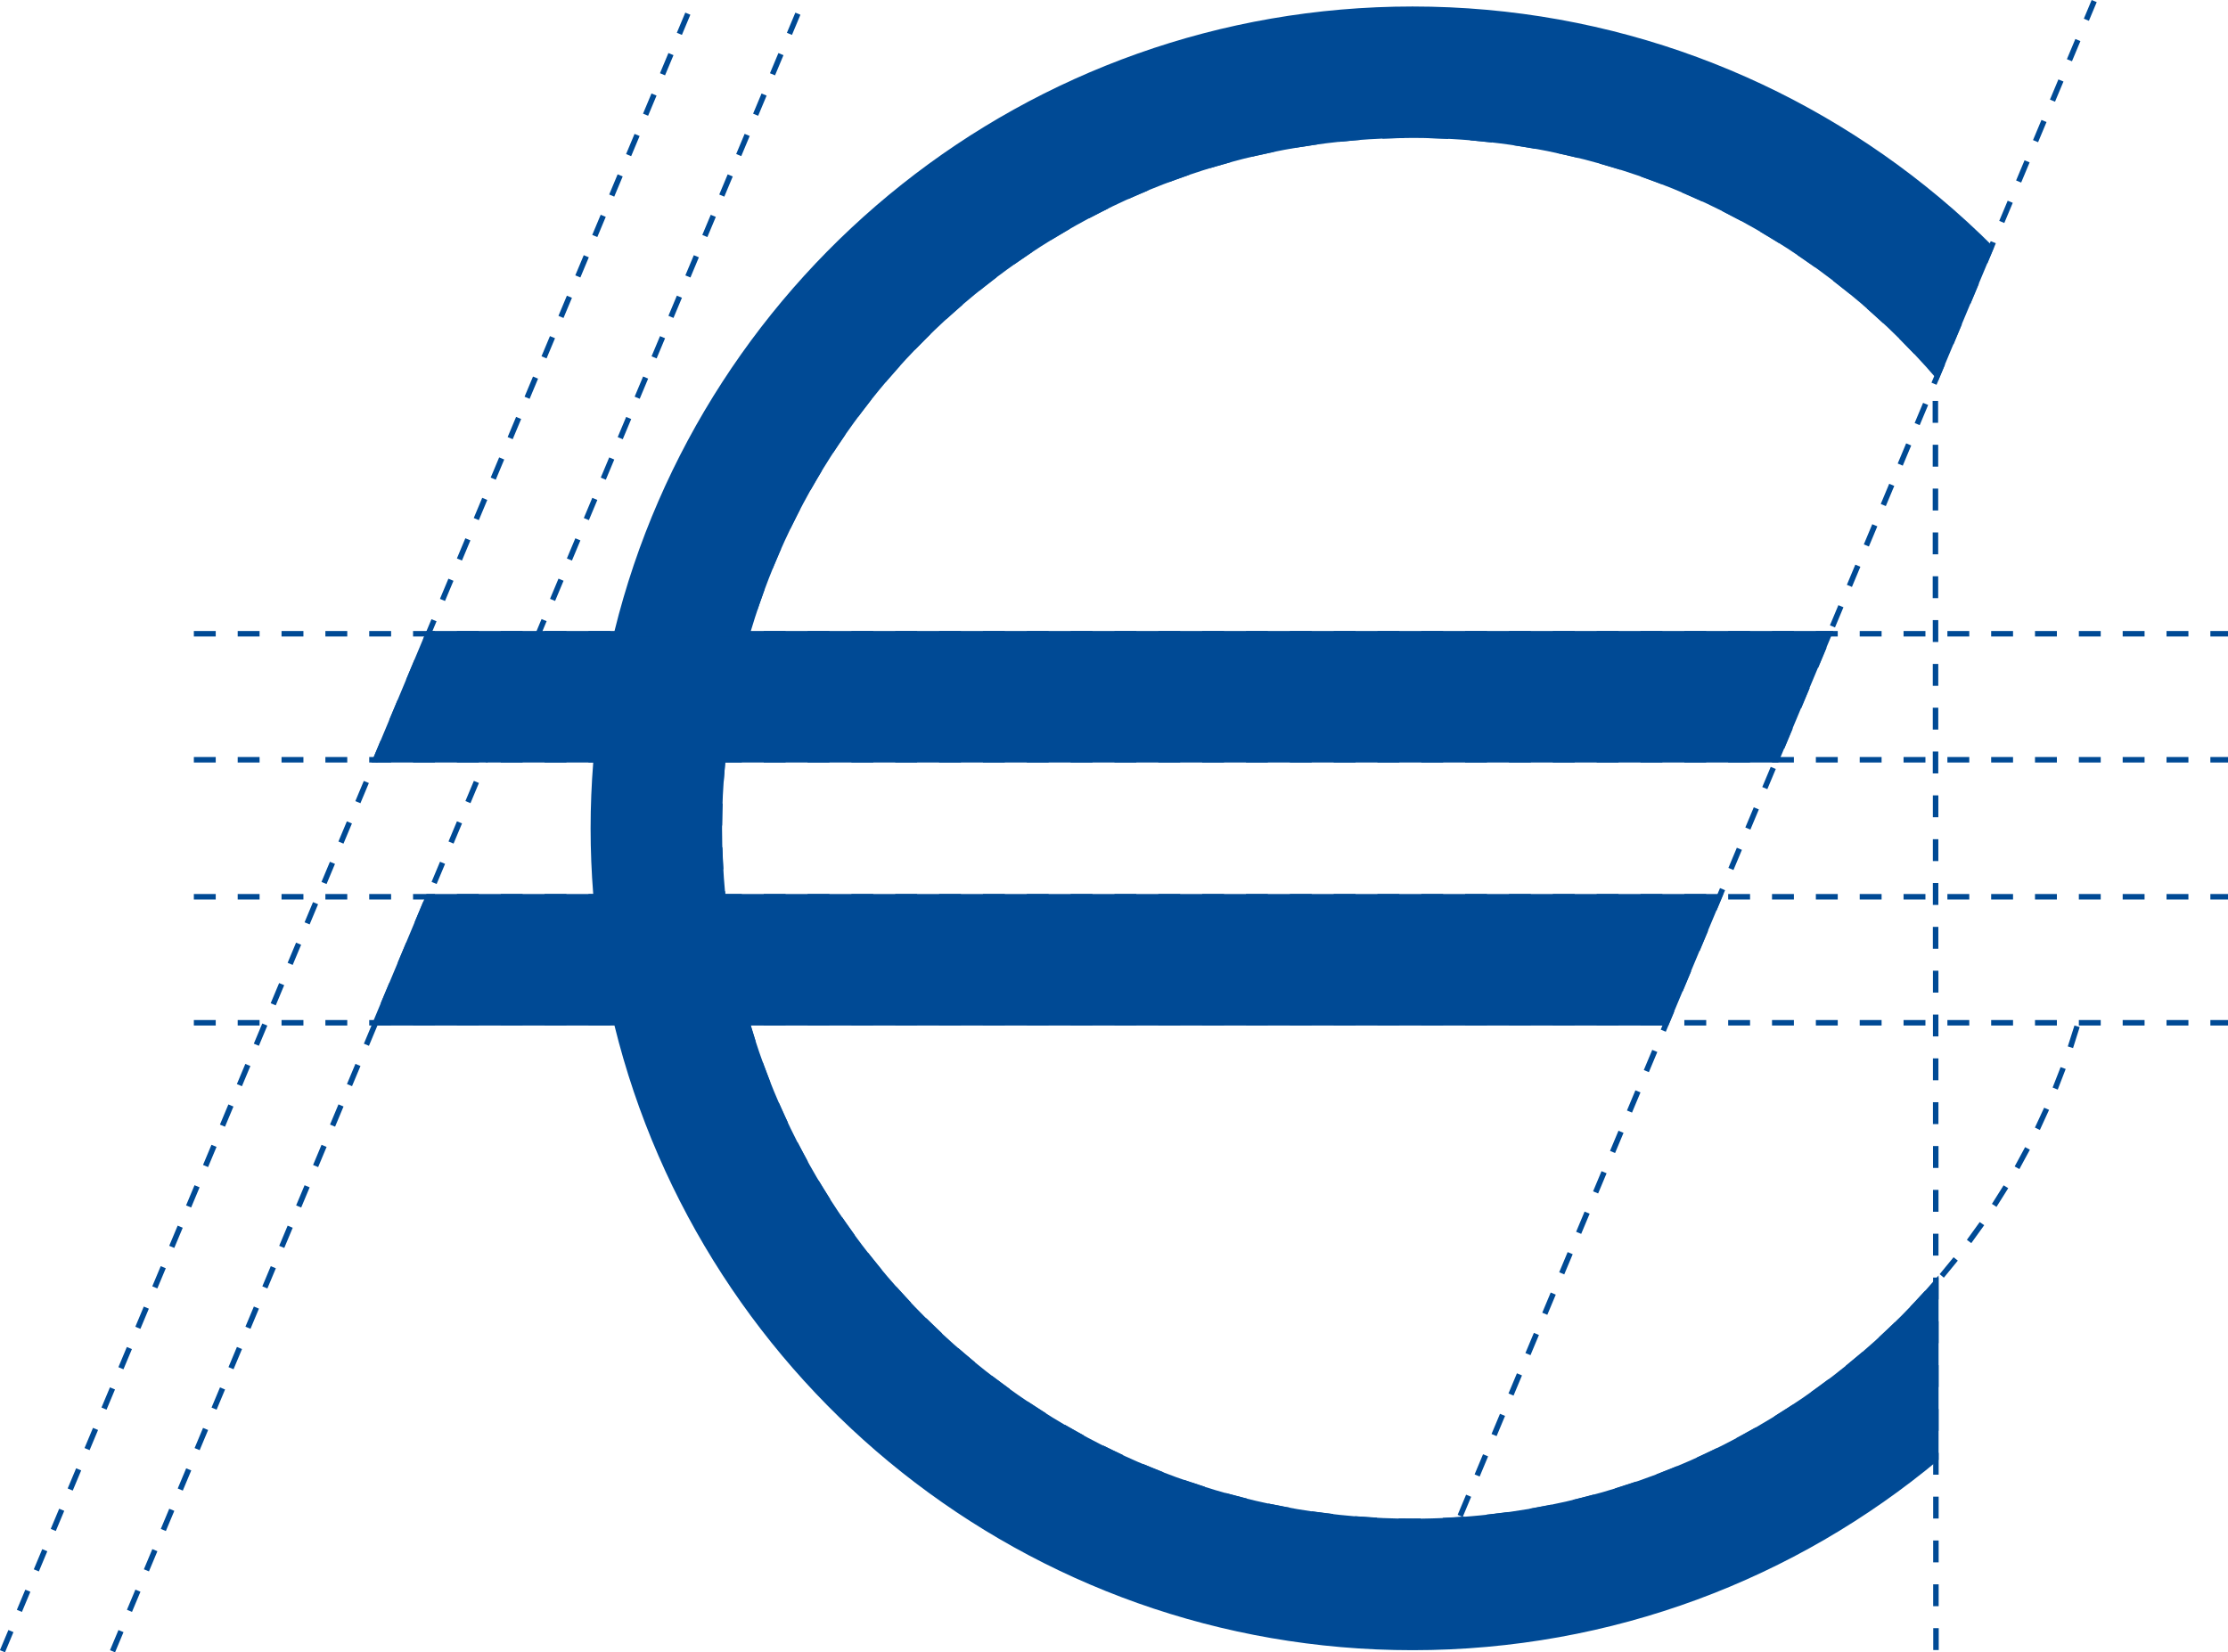 <?xml version="1.0" encoding="UTF-8"?>
<svg id="Laag_1" data-name="Laag 1" xmlns="http://www.w3.org/2000/svg" viewBox="0 0 288.14 213.71">
  <defs>
    <style>
      .cls-1 {
        fill: #004a95;
        stroke-width: 0px;
      }

      .cls-2 {
        fill: none;
        stroke: #004a95;
        stroke-dasharray: 0 2.83;
        stroke-miterlimit: 10;
        stroke-width: .71px;
      }
    </style>
  </defs>
  <path class="cls-1" d="M97.1,81.62c10.98-36.88,45.14-63.78,85.59-63.78,27.22,0,51.59,12.18,67.97,31.39l.06-.15,7.15-17.08c-2.28-2.28-4.66-4.47-7.15-6.54C232.28,10.09,208.56.84,182.68.84c-49.91,0-91.78,34.4-103.21,80.79-1.36,5.51-2.29,11.19-2.75,17.01-.22,2.81-.34,5.64-.34,8.51s.12,5.7.34,8.5c.46,5.81,1.39,11.49,2.75,17.01,11.43,46.39,53.3,80.79,103.21,80.79,25.88,0,49.6-9.25,68.03-24.62v-23.85c-16.38,19.25-40.78,31.46-68.03,31.46-40.45,0-74.61-26.9-85.59-63.78-1.63-5.47-2.75-11.16-3.3-17.01-.26-2.8-.41-5.63-.41-8.5s.14-5.71.41-8.51c.55-5.85,1.67-11.54,3.3-17.01Z"/>
  <g>
    <rect class="cls-1" x="187.96" y="194.4" width="2.83" height=".71" transform="translate(-63.38 294.28) rotate(-67.29)"/>
    <rect class="cls-1" x="190.15" y="189.17" width="2.83" height=".71" transform="translate(-57.21 293.09) rotate(-67.29)"/>
    <rect class="cls-1" x="192.34" y="183.94" width="2.83" height=".71" transform="translate(-51.04 291.9) rotate(-67.29)"/>
    <rect class="cls-1" x="194.53" y="178.71" width="2.83" height=".71" transform="translate(-44.87 290.7) rotate(-67.29)"/>
    <rect class="cls-1" x="196.72" y="173.48" width="2.83" height=".71" transform="translate(-38.7 289.51) rotate(-67.29)"/>
    <rect class="cls-1" x="198.9" y="168.25" width="2.83" height=".71" transform="translate(-32.54 288.32) rotate(-67.29)"/>
    <rect class="cls-1" x="201.09" y="163.02" width="2.83" height=".71" transform="translate(-26.37 287.13) rotate(-67.29)"/>
    <rect class="cls-1" x="203.28" y="157.79" width="2.83" height=".71" transform="translate(-20.2 285.93) rotate(-67.29)"/>
    <rect class="cls-1" x="205.47" y="152.56" width="2.83" height=".71" transform="translate(-14.03 284.74) rotate(-67.29)"/>
    <rect class="cls-1" x="207.66" y="147.33" width="2.83" height=".71" transform="translate(-7.86 283.55) rotate(-67.29)"/>
    <rect class="cls-1" x="209.85" y="142.1" width="2.83" height=".71" transform="translate(-1.69 282.36) rotate(-67.29)"/>
    <rect class="cls-1" x="212.03" y="136.87" width="2.83" height=".71" transform="translate(4.47 281.16) rotate(-67.29)"/>
    <rect class="cls-1" x="214.22" y="131.64" width="2.83" height=".71" transform="translate(10.64 279.97) rotate(-67.29)"/>
    <rect class="cls-1" x="216.41" y="126.41" width="2.83" height=".71" transform="translate(16.81 278.78) rotate(-67.29)"/>
    <rect class="cls-1" x="218.6" y="121.18" width="2.83" height=".71" transform="translate(22.98 277.59) rotate(-67.29)"/>
    <rect class="cls-1" x="220.79" y="115.95" width="2.83" height=".71" transform="translate(29.15 276.39) rotate(-67.29)"/>
    <rect class="cls-1" x="222.97" y="110.72" width="2.83" height=".71" transform="translate(35.31 275.2) rotate(-67.29)"/>
    <rect class="cls-1" x="225.16" y="105.49" width="2.83" height=".71" transform="translate(41.48 274.01) rotate(-67.29)"/>
    <rect class="cls-1" x="227.35" y="100.26" width="2.83" height=".71" transform="translate(47.65 272.82) rotate(-67.29)"/>
    <rect class="cls-1" x="229.54" y="95.03" width="2.83" height=".71" transform="translate(53.82 271.62) rotate(-67.29)"/>
    <rect class="cls-1" x="231.73" y="89.8" width="2.83" height=".71" transform="translate(59.99 270.43) rotate(-67.29)"/>
    <rect class="cls-1" x="233.92" y="84.57" width="2.83" height=".71" transform="translate(66.16 269.24) rotate(-67.29)"/>
    <rect class="cls-1" x="236.1" y="79.34" width="2.83" height=".71" transform="translate(72.32 268.05) rotate(-67.29)"/>
    <rect class="cls-1" x="238.29" y="74.11" width="2.83" height=".71" transform="translate(78.49 266.85) rotate(-67.29)"/>
    <rect class="cls-1" x="240.48" y="68.88" width="2.83" height=".71" transform="translate(84.66 265.66) rotate(-67.29)"/>
    <rect class="cls-1" x="242.67" y="63.65" width="2.83" height=".71" transform="translate(90.83 264.47) rotate(-67.29)"/>
    <rect class="cls-1" x="244.86" y="58.42" width="2.83" height=".71" transform="translate(97 263.28) rotate(-67.29)"/>
    <rect class="cls-1" x="247.05" y="53.19" width="2.83" height=".71" transform="translate(103.17 262.08) rotate(-67.29)"/>
    <rect class="cls-1" x="249.23" y="47.96" width="2.83" height=".71" transform="translate(109.33 260.89) rotate(-67.29)"/>
    <rect class="cls-1" x="251.42" y="42.73" width="2.83" height=".71" transform="translate(115.5 259.7) rotate(-67.29)"/>
    <rect class="cls-1" x="253.61" y="37.5" width="2.83" height=".71" transform="translate(121.67 258.51) rotate(-67.29)"/>
    <rect class="cls-1" x="255.8" y="32.27" width="2.83" height=".71" transform="translate(127.84 257.31) rotate(-67.29)"/>
    <rect class="cls-1" x="257.99" y="27.04" width="2.83" height=".71" transform="translate(134.01 256.12) rotate(-67.29)"/>
    <rect class="cls-1" x="260.18" y="21.81" width="2.83" height=".71" transform="translate(140.17 254.93) rotate(-67.29)"/>
    <rect class="cls-1" x="262.36" y="16.58" width="2.83" height=".71" transform="translate(146.34 253.74) rotate(-67.29)"/>
    <rect class="cls-1" x="264.55" y="11.35" width="2.83" height=".71" transform="translate(152.51 252.54) rotate(-67.29)"/>
    <rect class="cls-1" x="266.74" y="6.12" width="2.83" height=".71" transform="translate(158.68 251.35) rotate(-67.29)"/>
    <rect class="cls-1" x="269" y=".99" width="2.62" height=".71" transform="translate(164.73 250.18) rotate(-67.29)"/>
  </g>
  <g>
    <rect class="cls-1" x="13.69" y="211.91" width="2.83" height=".71" transform="translate(-186.54 144.27) rotate(-67.29)"/>
    <rect class="cls-1" x="15.88" y="206.68" width="2.83" height=".71" transform="translate(-180.37 143.08) rotate(-67.29)"/>
    <rect class="cls-1" x="18.07" y="201.45" width="2.83" height=".71" transform="translate(-174.2 141.88) rotate(-67.29)"/>
    <rect class="cls-1" x="20.25" y="196.22" width="2.83" height=".71" transform="translate(-168.03 140.69) rotate(-67.29)"/>
    <rect class="cls-1" x="22.44" y="190.99" width="2.83" height=".71" transform="translate(-161.86 139.5) rotate(-67.29)"/>
    <rect class="cls-1" x="24.63" y="185.76" width="2.83" height=".71" transform="translate(-155.7 138.31) rotate(-67.29)"/>
    <rect class="cls-1" x="26.82" y="180.53" width="2.83" height=".71" transform="translate(-149.53 137.11) rotate(-67.29)"/>
    <rect class="cls-1" x="29.01" y="175.3" width="2.83" height=".71" transform="translate(-143.36 135.92) rotate(-67.29)"/>
    <rect class="cls-1" x="31.2" y="170.07" width="2.83" height=".71" transform="translate(-137.19 134.73) rotate(-67.29)"/>
    <rect class="cls-1" x="33.38" y="164.84" width="2.83" height=".71" transform="translate(-131.02 133.54) rotate(-67.29)"/>
    <rect class="cls-1" x="35.57" y="159.61" width="2.83" height=".71" transform="translate(-124.86 132.34) rotate(-67.29)"/>
    <rect class="cls-1" x="37.76" y="154.38" width="2.83" height=".71" transform="translate(-118.69 131.15) rotate(-67.29)"/>
    <rect class="cls-1" x="39.95" y="149.15" width="2.83" height=".71" transform="translate(-112.52 129.96) rotate(-67.29)"/>
    <rect class="cls-1" x="42.14" y="143.92" width="2.83" height=".71" transform="translate(-106.35 128.77) rotate(-67.29)"/>
    <rect class="cls-1" x="44.33" y="138.69" width="2.83" height=".71" transform="translate(-100.18 127.57) rotate(-67.29)"/>
    <rect class="cls-1" x="46.51" y="133.46" width="2.83" height=".71" transform="translate(-94.01 126.38) rotate(-67.29)"/>
    <rect class="cls-1" x="48.7" y="128.23" width="2.83" height=".71" transform="translate(-87.85 125.19) rotate(-67.29)"/>
    <rect class="cls-1" x="50.89" y="123" width="2.83" height=".71" transform="translate(-81.68 124) rotate(-67.29)"/>
    <rect class="cls-1" x="53.08" y="117.77" width="2.83" height=".71" transform="translate(-75.51 122.8) rotate(-67.29)"/>
    <rect class="cls-1" x="55.27" y="112.54" width="2.83" height=".71" transform="translate(-69.34 121.61) rotate(-67.29)"/>
    <rect class="cls-1" x="57.46" y="107.31" width="2.83" height=".71" transform="translate(-63.17 120.42) rotate(-67.29)"/>
    <rect class="cls-1" x="59.64" y="102.08" width="2.83" height=".71" transform="translate(-57 119.22) rotate(-67.29)"/>
    <rect class="cls-1" x="61.83" y="96.85" width="2.83" height=".71" transform="translate(-50.84 118.03) rotate(-67.29)"/>
    <rect class="cls-1" x="64.02" y="91.62" width="2.83" height=".71" transform="translate(-44.67 116.84) rotate(-67.29)"/>
    <rect class="cls-1" x="66.21" y="86.39" width="2.83" height=".71" transform="translate(-38.5 115.65) rotate(-67.29)"/>
    <rect class="cls-1" x="68.4" y="81.16" width="2.83" height=".71" transform="translate(-32.33 114.45) rotate(-67.29)"/>
    <rect class="cls-1" x="70.59" y="75.93" width="2.83" height=".71" transform="translate(-26.16 113.26) rotate(-67.29)"/>
    <rect class="cls-1" x="72.77" y="70.7" width="2.83" height=".71" transform="translate(-20 112.07) rotate(-67.29)"/>
    <rect class="cls-1" x="74.96" y="65.47" width="2.83" height=".71" transform="translate(-13.83 110.88) rotate(-67.29)"/>
    <rect class="cls-1" x="77.15" y="60.24" width="2.83" height=".71" transform="translate(-7.66 109.69) rotate(-67.29)"/>
    <rect class="cls-1" x="79.34" y="55.01" width="2.83" height=".71" transform="translate(-1.49 108.49) rotate(-67.29)"/>
    <rect class="cls-1" x="81.53" y="49.78" width="2.83" height=".71" transform="translate(4.68 107.3) rotate(-67.29)"/>
    <rect class="cls-1" x="83.71" y="44.55" width="2.83" height=".71" transform="translate(10.85 106.11) rotate(-67.29)"/>
    <rect class="cls-1" x="85.9" y="39.32" width="2.83" height=".71" transform="translate(17.01 104.91) rotate(-67.29)"/>
    <rect class="cls-1" x="88.09" y="34.09" width="2.83" height=".71" transform="translate(23.18 103.72) rotate(-67.29)"/>
    <rect class="cls-1" x="90.28" y="28.86" width="2.83" height=".71" transform="translate(29.35 102.53) rotate(-67.29)"/>
    <rect class="cls-1" x="92.47" y="23.63" width="2.83" height=".71" transform="translate(35.52 101.34) rotate(-67.29)"/>
    <rect class="cls-1" x="94.66" y="18.4" width="2.83" height=".71" transform="translate(41.69 100.14) rotate(-67.29)"/>
    <rect class="cls-1" x="96.84" y="13.17" width="2.83" height=".71" transform="translate(47.86 98.95) rotate(-67.29)"/>
    <rect class="cls-1" x="99.03" y="7.94" width="2.83" height=".71" transform="translate(54.02 97.76) rotate(-67.29)"/>
    <rect class="cls-1" x="101.22" y="2.71" width="2.83" height=".71" transform="translate(60.19 96.57) rotate(-67.29)"/>
  </g>
  <g>
    <rect class="cls-1" x="-.54" y="211.91" width="2.83" height=".71" transform="translate(-195.28 131.14) rotate(-67.29)"/>
    <rect class="cls-1" x="1.64" y="206.68" width="2.83" height=".71" transform="translate(-189.11 129.95) rotate(-67.29)"/>
    <rect class="cls-1" x="3.83" y="201.45" width="2.83" height=".71" transform="translate(-182.94 128.75) rotate(-67.29)"/>
    <rect class="cls-1" x="6.02" y="196.22" width="2.83" height=".71" transform="translate(-176.77 127.56) rotate(-67.29)"/>
    <rect class="cls-1" x="8.21" y="190.99" width="2.83" height=".71" transform="translate(-170.6 126.37) rotate(-67.29)"/>
    <rect class="cls-1" x="10.4" y="185.76" width="2.83" height=".71" transform="translate(-164.44 125.18) rotate(-67.29)"/>
    <rect class="cls-1" x="12.59" y="180.53" width="2.83" height=".71" transform="translate(-158.27 123.98) rotate(-67.29)"/>
    <rect class="cls-1" x="14.77" y="175.3" width="2.83" height=".71" transform="translate(-152.1 122.79) rotate(-67.29)"/>
    <rect class="cls-1" x="16.96" y="170.07" width="2.83" height=".71" transform="translate(-145.93 121.6) rotate(-67.29)"/>
    <rect class="cls-1" x="19.15" y="164.84" width="2.83" height=".71" transform="translate(-139.76 120.41) rotate(-67.29)"/>
    <rect class="cls-1" x="21.34" y="159.61" width="2.83" height=".71" transform="translate(-133.59 119.21) rotate(-67.29)"/>
    <rect class="cls-1" x="23.53" y="154.38" width="2.83" height=".71" transform="translate(-127.43 118.02) rotate(-67.29)"/>
    <rect class="cls-1" x="25.72" y="149.15" width="2.83" height=".71" transform="translate(-121.26 116.83) rotate(-67.29)"/>
    <rect class="cls-1" x="27.9" y="143.92" width="2.83" height=".71" transform="translate(-115.09 115.64) rotate(-67.29)"/>
    <rect class="cls-1" x="30.09" y="138.69" width="2.83" height=".71" transform="translate(-108.92 114.44) rotate(-67.29)"/>
    <rect class="cls-1" x="32.28" y="133.46" width="2.83" height=".71" transform="translate(-102.75 113.25) rotate(-67.29)"/>
    <rect class="cls-1" x="34.47" y="128.23" width="2.83" height=".71" transform="translate(-96.59 112.06) rotate(-67.29)"/>
    <rect class="cls-1" x="36.66" y="123" width="2.83" height=".71" transform="translate(-90.42 110.87) rotate(-67.29)"/>
    <rect class="cls-1" x="38.85" y="117.77" width="2.83" height=".71" transform="translate(-84.25 109.67) rotate(-67.29)"/>
    <rect class="cls-1" x="41.03" y="112.54" width="2.83" height=".71" transform="translate(-78.08 108.48) rotate(-67.29)"/>
    <rect class="cls-1" x="43.22" y="107.31" width="2.83" height=".71" transform="translate(-71.91 107.29) rotate(-67.29)"/>
    <rect class="cls-1" x="45.41" y="102.08" width="2.83" height=".71" transform="translate(-65.74 106.1) rotate(-67.29)"/>
    <rect class="cls-1" x="47.6" y="96.85" width="2.83" height=".71" transform="translate(-59.58 104.9) rotate(-67.29)"/>
    <rect class="cls-1" x="49.79" y="91.62" width="2.83" height=".71" transform="translate(-53.41 103.71) rotate(-67.29)"/>
    <rect class="cls-1" x="51.98" y="86.39" width="2.83" height=".71" transform="translate(-47.24 102.52) rotate(-67.29)"/>
    <rect class="cls-1" x="54.16" y="81.16" width="2.83" height=".71" transform="translate(-41.07 101.33) rotate(-67.29)"/>
    <rect class="cls-1" x="56.35" y="75.93" width="2.83" height=".71" transform="translate(-34.9 100.13) rotate(-67.29)"/>
    <rect class="cls-1" x="58.54" y="70.7" width="2.83" height=".71" transform="translate(-28.73 98.94) rotate(-67.29)"/>
    <rect class="cls-1" x="60.73" y="65.47" width="2.83" height=".71" transform="translate(-22.57 97.75) rotate(-67.29)"/>
    <rect class="cls-1" x="62.92" y="60.24" width="2.83" height=".71" transform="translate(-16.4 96.56) rotate(-67.29)"/>
    <rect class="cls-1" x="65.11" y="55.01" width="2.83" height=".71" transform="translate(-10.23 95.36) rotate(-67.29)"/>
    <rect class="cls-1" x="67.29" y="49.78" width="2.83" height=".71" transform="translate(-4.06 94.17) rotate(-67.29)"/>
    <rect class="cls-1" x="69.48" y="44.55" width="2.83" height=".71" transform="translate(2.11 92.98) rotate(-67.29)"/>
    <rect class="cls-1" x="71.67" y="39.32" width="2.83" height=".71" transform="translate(8.28 91.79) rotate(-67.29)"/>
    <rect class="cls-1" x="73.86" y="34.09" width="2.83" height=".71" transform="translate(14.44 90.59) rotate(-67.29)"/>
    <rect class="cls-1" x="76.05" y="28.86" width="2.83" height=".71" transform="translate(20.61 89.4) rotate(-67.29)"/>
    <rect class="cls-1" x="78.24" y="23.63" width="2.83" height=".71" transform="translate(26.78 88.21) rotate(-67.29)"/>
    <rect class="cls-1" x="80.42" y="18.4" width="2.83" height=".71" transform="translate(32.95 87.01) rotate(-67.29)"/>
    <rect class="cls-1" x="82.61" y="13.17" width="2.83" height=".71" transform="translate(39.12 85.82) rotate(-67.29)"/>
    <rect class="cls-1" x="84.8" y="7.94" width="2.83" height=".71" transform="translate(45.29 84.63) rotate(-67.29)"/>
    <rect class="cls-1" x="86.99" y="2.71" width="2.83" height=".71" transform="translate(51.45 83.44) rotate(-67.29)"/>
  </g>
  <polygon class="cls-1" points="144.07 115.64 93.8 115.64 76.72 115.64 59.41 115.64 55.15 115.64 48.04 132.65 48.04 132.65 59.41 132.65 79.47 132.65 97.1 132.65 144.07 132.65 215.75 132.65 222.87 115.64 144.07 115.64"/>
  <polygon class="cls-1" points="144.07 81.62 97.1 81.62 79.47 81.62 59.41 81.62 55.15 81.62 48.04 98.63 48.04 98.63 59.41 98.63 76.72 98.63 93.8 98.63 144.07 98.63 229.98 98.63 237.1 81.62 144.07 81.62"/>
  <line class="cls-2" x1="48.04" y1="213.43" x2="48.04" y2=".84"/>
  <g>
    <rect class="cls-1" x="250.02" y="210.6" width=".71" height="2.83"/>
    <rect class="cls-1" x="250.01" y="204.93" width=".71" height="2.83"/>
    <rect class="cls-1" x="250.01" y="199.26" width=".71" height="2.83"/>
    <rect class="cls-1" x="250.01" y="193.59" width=".71" height="2.83"/>
    <rect class="cls-1" x="250.01" y="187.92" width=".71" height="2.83"/>
    <rect class="cls-1" x="250" y="182.25" width=".71" height="2.83"/>
    <rect class="cls-1" x="250" y="176.58" width=".71" height="2.83"/>
    <rect class="cls-1" x="250" y="170.91" width=".71" height="2.83"/>
    <rect class="cls-1" x="250" y="165.25" width=".71" height="2.83"/>
    <rect class="cls-1" x="249.99" y="159.58" width=".71" height="2.83"/>
    <rect class="cls-1" x="249.99" y="153.91" width=".71" height="2.83"/>
    <rect class="cls-1" x="249.99" y="148.24" width=".71" height="2.83"/>
    <rect class="cls-1" x="249.98" y="142.57" width=".71" height="2.83"/>
    <rect class="cls-1" x="249.98" y="136.9" width=".71" height="2.83"/>
    <rect class="cls-1" x="249.98" y="131.23" width=".71" height="2.83"/>
    <rect class="cls-1" x="249.98" y="125.56" width=".71" height="2.83"/>
    <rect class="cls-1" x="249.97" y="119.89" width=".71" height="2.83"/>
    <rect class="cls-1" x="249.97" y="114.22" width=".71" height="2.83"/>
    <rect class="cls-1" x="249.97" y="108.55" width=".71" height="2.83"/>
    <rect class="cls-1" x="249.97" y="102.88" width=".71" height="2.83"/>
    <rect class="cls-1" x="249.96" y="97.21" width=".71" height="2.83"/>
    <rect class="cls-1" x="249.96" y="91.54" width=".71" height="2.83"/>
    <rect class="cls-1" x="249.96" y="85.88" width=".71" height="2.83"/>
    <rect class="cls-1" x="249.96" y="80.21" width=".71" height="2.83"/>
    <rect class="cls-1" x="249.95" y="74.54" width=".71" height="2.83"/>
    <rect class="cls-1" x="249.95" y="68.87" width=".71" height="2.83"/>
    <rect class="cls-1" x="249.95" y="63.2" width=".71" height="2.83"/>
    <rect class="cls-1" x="249.95" y="57.53" width=".71" height="2.83"/>
    <rect class="cls-1" x="249.94" y="51.86" width=".71" height="2.83"/>
  </g>
  <g>
    <rect class="cls-1" x="25.07" y="81.62" width="2.83" height=".71"/>
    <rect class="cls-1" x="30.74" y="81.62" width="2.83" height=".71"/>
    <rect class="cls-1" x="36.41" y="81.62" width="2.83" height=".71"/>
    <rect class="cls-1" x="42.08" y="81.62" width="2.83" height=".71"/>
    <rect class="cls-1" x="47.75" y="81.62" width="2.83" height=".71"/>
    <rect class="cls-1" x="53.42" y="81.62" width="2.83" height=".71"/>
    <rect class="cls-1" x="59.09" y="81.62" width="2.83" height=".71"/>
    <rect class="cls-1" x="64.76" y="81.62" width="2.83" height=".71"/>
    <rect class="cls-1" x="70.43" y="81.62" width="2.83" height=".71"/>
    <rect class="cls-1" x="76.1" y="81.62" width="2.83" height=".71"/>
    <rect class="cls-1" x="81.77" y="81.62" width="2.83" height=".71"/>
    <rect class="cls-1" x="87.44" y="81.62" width="2.83" height=".71"/>
    <rect class="cls-1" x="93.11" y="81.62" width="2.83" height=".71"/>
    <rect class="cls-1" x="98.77" y="81.62" width="2.83" height=".71"/>
    <rect class="cls-1" x="104.44" y="81.62" width="2.83" height=".71"/>
    <rect class="cls-1" x="110.11" y="81.62" width="2.83" height=".71"/>
    <rect class="cls-1" x="115.78" y="81.62" width="2.83" height=".71"/>
    <rect class="cls-1" x="121.45" y="81.62" width="2.83" height=".71"/>
    <rect class="cls-1" x="127.12" y="81.62" width="2.83" height=".71"/>
    <rect class="cls-1" x="132.79" y="81.62" width="2.83" height=".71"/>
    <rect class="cls-1" x="138.46" y="81.62" width="2.83" height=".71"/>
    <rect class="cls-1" x="144.13" y="81.62" width="2.83" height=".71"/>
    <rect class="cls-1" x="149.8" y="81.62" width="2.83" height=".71"/>
    <rect class="cls-1" x="155.47" y="81.62" width="2.83" height=".71"/>
    <rect class="cls-1" x="161.14" y="81.62" width="2.83" height=".71"/>
    <rect class="cls-1" x="166.81" y="81.62" width="2.83" height=".71"/>
    <rect class="cls-1" x="172.48" y="81.62" width="2.83" height=".71"/>
    <rect class="cls-1" x="178.14" y="81.62" width="2.83" height=".71"/>
    <rect class="cls-1" x="183.81" y="81.62" width="2.83" height=".71"/>
    <rect class="cls-1" x="189.48" y="81.62" width="2.83" height=".71"/>
    <rect class="cls-1" x="195.15" y="81.62" width="2.83" height=".71"/>
    <rect class="cls-1" x="200.82" y="81.62" width="2.83" height=".71"/>
    <rect class="cls-1" x="206.49" y="81.62" width="2.83" height=".71"/>
    <rect class="cls-1" x="212.16" y="81.62" width="2.83" height=".71"/>
    <rect class="cls-1" x="217.83" y="81.62" width="2.83" height=".71"/>
    <rect class="cls-1" x="223.5" y="81.62" width="2.83" height=".71"/>
    <rect class="cls-1" x="229.17" y="81.62" width="2.83" height=".71"/>
    <rect class="cls-1" x="234.84" y="81.62" width="2.83" height=".71"/>
    <rect class="cls-1" x="240.51" y="81.62" width="2.83" height=".71"/>
    <rect class="cls-1" x="246.18" y="81.62" width="2.83" height=".71"/>
    <rect class="cls-1" x="251.85" y="81.62" width="2.83" height=".71"/>
    <rect class="cls-1" x="257.51" y="81.62" width="2.83" height=".71"/>
    <rect class="cls-1" x="263.18" y="81.62" width="2.83" height=".71"/>
    <rect class="cls-1" x="268.85" y="81.62" width="2.83" height=".71"/>
    <rect class="cls-1" x="274.52" y="81.62" width="2.83" height=".71"/>
    <rect class="cls-1" x="280.19" y="81.62" width="2.83" height=".71"/>
    <rect class="cls-1" x="285.86" y="81.62" width="2.28" height=".71"/>
  </g>
  <g>
    <rect class="cls-1" x="25.07" y="97.92" width="2.83" height=".71"/>
    <rect class="cls-1" x="30.74" y="97.92" width="2.83" height=".71"/>
    <rect class="cls-1" x="36.41" y="97.92" width="2.83" height=".71"/>
    <rect class="cls-1" x="42.08" y="97.92" width="2.83" height=".71"/>
    <rect class="cls-1" x="47.75" y="97.92" width="2.83" height=".71"/>
    <rect class="cls-1" x="53.42" y="97.92" width="2.83" height=".71"/>
    <rect class="cls-1" x="59.09" y="97.92" width="2.83" height=".71"/>
    <rect class="cls-1" x="64.76" y="97.92" width="2.83" height=".71"/>
    <rect class="cls-1" x="70.43" y="97.92" width="2.83" height=".71"/>
    <rect class="cls-1" x="76.1" y="97.92" width="2.83" height=".71"/>
    <rect class="cls-1" x="81.77" y="97.92" width="2.83" height=".71"/>
    <rect class="cls-1" x="87.44" y="97.92" width="2.83" height=".71"/>
    <rect class="cls-1" x="93.11" y="97.92" width="2.83" height=".71"/>
    <rect class="cls-1" x="98.77" y="97.92" width="2.83" height=".71"/>
    <rect class="cls-1" x="104.44" y="97.92" width="2.83" height=".71"/>
    <rect class="cls-1" x="110.11" y="97.92" width="2.83" height=".71"/>
    <rect class="cls-1" x="115.78" y="97.92" width="2.83" height=".71"/>
    <rect class="cls-1" x="121.45" y="97.92" width="2.83" height=".71"/>
    <rect class="cls-1" x="127.12" y="97.92" width="2.83" height=".71"/>
    <rect class="cls-1" x="132.79" y="97.92" width="2.83" height=".71"/>
    <rect class="cls-1" x="138.46" y="97.92" width="2.83" height=".71"/>
    <rect class="cls-1" x="144.13" y="97.92" width="2.83" height=".71"/>
    <rect class="cls-1" x="149.8" y="97.92" width="2.83" height=".71"/>
    <rect class="cls-1" x="155.47" y="97.92" width="2.83" height=".71"/>
    <rect class="cls-1" x="161.14" y="97.92" width="2.83" height=".71"/>
    <rect class="cls-1" x="166.81" y="97.92" width="2.83" height=".71"/>
    <rect class="cls-1" x="172.48" y="97.92" width="2.83" height=".71"/>
    <rect class="cls-1" x="178.14" y="97.92" width="2.83" height=".71"/>
    <rect class="cls-1" x="183.81" y="97.92" width="2.83" height=".71"/>
    <rect class="cls-1" x="189.48" y="97.92" width="2.83" height=".71"/>
    <rect class="cls-1" x="195.15" y="97.92" width="2.83" height=".71"/>
    <rect class="cls-1" x="200.82" y="97.92" width="2.83" height=".71"/>
    <rect class="cls-1" x="206.49" y="97.92" width="2.83" height=".71"/>
    <rect class="cls-1" x="212.16" y="97.92" width="2.83" height=".71"/>
    <rect class="cls-1" x="217.83" y="97.92" width="2.83" height=".71"/>
    <rect class="cls-1" x="223.5" y="97.92" width="2.83" height=".71"/>
    <rect class="cls-1" x="229.17" y="97.92" width="2.83" height=".71"/>
    <rect class="cls-1" x="234.84" y="97.92" width="2.83" height=".71"/>
    <rect class="cls-1" x="240.51" y="97.92" width="2.83" height=".71"/>
    <rect class="cls-1" x="246.18" y="97.92" width="2.83" height=".71"/>
    <rect class="cls-1" x="251.85" y="97.92" width="2.83" height=".71"/>
    <rect class="cls-1" x="257.51" y="97.92" width="2.83" height=".71"/>
    <rect class="cls-1" x="263.18" y="97.92" width="2.83" height=".71"/>
    <rect class="cls-1" x="268.85" y="97.92" width="2.83" height=".71"/>
    <rect class="cls-1" x="274.52" y="97.92" width="2.83" height=".71"/>
    <rect class="cls-1" x="280.19" y="97.92" width="2.83" height=".71"/>
    <rect class="cls-1" x="285.86" y="97.92" width="2.28" height=".71"/>
  </g>
  <g>
    <rect class="cls-1" x="25.07" y="115.64" width="2.83" height=".71"/>
    <rect class="cls-1" x="30.74" y="115.64" width="2.83" height=".71"/>
    <rect class="cls-1" x="36.41" y="115.64" width="2.83" height=".71"/>
    <rect class="cls-1" x="42.08" y="115.64" width="2.83" height=".71"/>
    <rect class="cls-1" x="47.75" y="115.64" width="2.83" height=".71"/>
    <rect class="cls-1" x="53.42" y="115.64" width="2.83" height=".71"/>
    <rect class="cls-1" x="59.09" y="115.64" width="2.83" height=".71"/>
    <rect class="cls-1" x="64.76" y="115.64" width="2.83" height=".71"/>
    <rect class="cls-1" x="70.43" y="115.64" width="2.83" height=".71"/>
    <rect class="cls-1" x="76.1" y="115.64" width="2.83" height=".71"/>
    <rect class="cls-1" x="81.77" y="115.64" width="2.83" height=".71"/>
    <rect class="cls-1" x="87.44" y="115.64" width="2.83" height=".71"/>
    <rect class="cls-1" x="93.11" y="115.64" width="2.83" height=".71"/>
    <rect class="cls-1" x="98.77" y="115.64" width="2.83" height=".71"/>
    <rect class="cls-1" x="104.44" y="115.64" width="2.83" height=".71"/>
    <rect class="cls-1" x="110.11" y="115.64" width="2.83" height=".71"/>
    <rect class="cls-1" x="115.78" y="115.64" width="2.83" height=".71"/>
    <rect class="cls-1" x="121.45" y="115.64" width="2.83" height=".71"/>
    <rect class="cls-1" x="127.12" y="115.64" width="2.83" height=".71"/>
    <rect class="cls-1" x="132.79" y="115.64" width="2.83" height=".71"/>
    <rect class="cls-1" x="138.46" y="115.64" width="2.83" height=".71"/>
    <rect class="cls-1" x="144.13" y="115.64" width="2.83" height=".71"/>
    <rect class="cls-1" x="149.8" y="115.64" width="2.83" height=".71"/>
    <rect class="cls-1" x="155.47" y="115.64" width="2.83" height=".71"/>
    <rect class="cls-1" x="161.14" y="115.64" width="2.83" height=".71"/>
    <rect class="cls-1" x="166.81" y="115.64" width="2.83" height=".71"/>
    <rect class="cls-1" x="172.48" y="115.64" width="2.83" height=".71"/>
    <rect class="cls-1" x="178.14" y="115.64" width="2.83" height=".71"/>
    <rect class="cls-1" x="183.81" y="115.64" width="2.83" height=".71"/>
    <rect class="cls-1" x="189.48" y="115.64" width="2.83" height=".71"/>
    <rect class="cls-1" x="195.15" y="115.64" width="2.83" height=".71"/>
    <rect class="cls-1" x="200.82" y="115.64" width="2.83" height=".71"/>
    <rect class="cls-1" x="206.49" y="115.64" width="2.83" height=".71"/>
    <rect class="cls-1" x="212.16" y="115.64" width="2.83" height=".71"/>
    <rect class="cls-1" x="217.83" y="115.64" width="2.83" height=".71"/>
    <rect class="cls-1" x="223.5" y="115.64" width="2.83" height=".71"/>
    <rect class="cls-1" x="229.17" y="115.64" width="2.83" height=".71"/>
    <rect class="cls-1" x="234.84" y="115.64" width="2.83" height=".71"/>
    <rect class="cls-1" x="240.51" y="115.64" width="2.83" height=".71"/>
    <rect class="cls-1" x="246.18" y="115.64" width="2.83" height=".71"/>
    <rect class="cls-1" x="251.85" y="115.64" width="2.83" height=".71"/>
    <rect class="cls-1" x="257.51" y="115.64" width="2.83" height=".71"/>
    <rect class="cls-1" x="263.18" y="115.64" width="2.83" height=".71"/>
    <rect class="cls-1" x="268.85" y="115.64" width="2.83" height=".71"/>
    <rect class="cls-1" x="274.52" y="115.64" width="2.83" height=".71"/>
    <rect class="cls-1" x="280.19" y="115.64" width="2.83" height=".71"/>
    <rect class="cls-1" x="285.86" y="115.64" width="2.28" height=".71"/>
  </g>
  <g>
    <rect class="cls-1" x="25.07" y="131.94" width="2.83" height=".71"/>
    <rect class="cls-1" x="30.74" y="131.94" width="2.83" height=".71"/>
    <rect class="cls-1" x="36.41" y="131.94" width="2.83" height=".71"/>
    <rect class="cls-1" x="42.08" y="131.94" width="2.83" height=".71"/>
    <rect class="cls-1" x="47.75" y="131.94" width="2.83" height=".71"/>
    <rect class="cls-1" x="53.42" y="131.94" width="2.83" height=".71"/>
    <rect class="cls-1" x="59.09" y="131.94" width="2.83" height=".71"/>
    <rect class="cls-1" x="64.76" y="131.94" width="2.83" height=".71"/>
    <rect class="cls-1" x="70.43" y="131.94" width="2.83" height=".71"/>
    <rect class="cls-1" x="76.1" y="131.94" width="2.83" height=".71"/>
    <rect class="cls-1" x="81.77" y="131.94" width="2.83" height=".71"/>
    <rect class="cls-1" x="87.44" y="131.94" width="2.83" height=".71"/>
    <rect class="cls-1" x="93.11" y="131.94" width="2.83" height=".71"/>
    <rect class="cls-1" x="98.77" y="131.94" width="2.83" height=".71"/>
    <rect class="cls-1" x="104.44" y="131.94" width="2.83" height=".71"/>
    <rect class="cls-1" x="110.11" y="131.94" width="2.83" height=".71"/>
    <rect class="cls-1" x="115.78" y="131.94" width="2.83" height=".71"/>
    <rect class="cls-1" x="121.45" y="131.94" width="2.83" height=".71"/>
    <rect class="cls-1" x="127.12" y="131.94" width="2.83" height=".71"/>
    <rect class="cls-1" x="132.79" y="131.94" width="2.83" height=".71"/>
    <rect class="cls-1" x="138.46" y="131.94" width="2.83" height=".71"/>
    <rect class="cls-1" x="144.13" y="131.94" width="2.83" height=".71"/>
    <rect class="cls-1" x="149.8" y="131.94" width="2.83" height=".71"/>
    <rect class="cls-1" x="155.47" y="131.94" width="2.83" height=".71"/>
    <rect class="cls-1" x="161.14" y="131.94" width="2.83" height=".71"/>
    <rect class="cls-1" x="166.81" y="131.94" width="2.83" height=".71"/>
    <rect class="cls-1" x="172.48" y="131.94" width="2.83" height=".71"/>
    <rect class="cls-1" x="178.14" y="131.94" width="2.83" height=".71"/>
    <rect class="cls-1" x="183.81" y="131.94" width="2.83" height=".71"/>
    <rect class="cls-1" x="189.48" y="131.94" width="2.83" height=".71"/>
    <rect class="cls-1" x="195.15" y="131.94" width="2.83" height=".71"/>
    <rect class="cls-1" x="200.82" y="131.94" width="2.83" height=".71"/>
    <rect class="cls-1" x="206.49" y="131.94" width="2.83" height=".71"/>
    <rect class="cls-1" x="212.16" y="131.94" width="2.83" height=".71"/>
    <rect class="cls-1" x="217.83" y="131.94" width="2.83" height=".71"/>
    <rect class="cls-1" x="223.5" y="131.94" width="2.83" height=".71"/>
    <rect class="cls-1" x="229.17" y="131.94" width="2.83" height=".71"/>
    <rect class="cls-1" x="234.84" y="131.94" width="2.83" height=".71"/>
    <rect class="cls-1" x="240.51" y="131.94" width="2.83" height=".71"/>
    <rect class="cls-1" x="246.18" y="131.94" width="2.83" height=".71"/>
    <rect class="cls-1" x="251.85" y="131.94" width="2.83" height=".71"/>
    <rect class="cls-1" x="257.51" y="131.94" width="2.83" height=".71"/>
    <rect class="cls-1" x="263.18" y="131.94" width="2.83" height=".71"/>
    <rect class="cls-1" x="268.85" y="131.94" width="2.83" height=".71"/>
    <rect class="cls-1" x="274.52" y="131.94" width="2.83" height=".71"/>
    <rect class="cls-1" x="280.19" y="131.94" width="2.83" height=".71"/>
    <rect class="cls-1" x="285.86" y="131.94" width="2.28" height=".71"/>
  </g>
  <g>
    <polygon class="cls-1" points="268.96 132.85 268.1 135.57 267.42 135.35 268.28 132.65 268.96 132.85"/>
    <polygon class="cls-1" points="267.15 138.27 266.12 140.94 265.46 140.67 266.49 138.03 267.15 138.27"/>
    <polygon class="cls-1" points="265 143.56 263.81 146.16 263.17 145.85 264.36 143.28 265 143.56"/>
    <polygon class="cls-1" points="262.52 148.71 261.16 151.22 260.55 150.88 261.9 148.38 262.52 148.71"/>
    <polygon class="cls-1" points="259.72 153.69 258.2 156.11 257.61 155.72 259.12 153.32 259.72 153.69"/>
    <polygon class="cls-1" points="256.61 158.48 254.94 160.8 254.37 160.37 256.03 158.07 256.61 158.48"/>
    <polygon class="cls-1" points="253.2 163.06 251.39 165.27 250.85 164.81 252.65 162.62 253.2 163.06"/>
    <polygon class="cls-1" points="249.51 167.42 247.56 169.51 247.05 169.02 248.98 166.95 249.51 167.42"/>
    <polygon class="cls-1" points="245.55 171.54 243.48 173.5 243 172.98 245.06 171.03 245.55 171.54"/>
    <polygon class="cls-1" points="241.34 175.39 239.15 177.22 238.7 176.67 240.88 174.86 241.34 175.39"/>
    <polygon class="cls-1" points="236.9 178.98 234.59 180.67 234.18 180.09 236.47 178.41 236.9 178.98"/>
    <polygon class="cls-1" points="232.24 182.28 229.83 183.81 229.46 183.21 231.85 181.69 232.24 182.28"/>
    <polygon class="cls-1" points="227.37 185.27 224.88 186.65 224.54 186.03 227.02 184.66 227.37 185.27"/>
    <polygon class="cls-1" points="222.33 187.95 219.75 189.17 219.46 188.53 222.02 187.32 222.33 187.95"/>
    <polygon class="cls-1" points="217.13 190.31 214.48 191.36 214.23 190.7 216.86 189.65 217.13 190.31"/>
    <polygon class="cls-1" points="211.79 192.32 209.07 193.2 208.86 192.53 211.56 191.65 211.79 192.32"/>
    <polygon class="cls-1" points="206.33 194 203.56 194.7 203.4 194.01 206.14 193.31 206.33 194"/>
    <polygon class="cls-1" points="200.77 195.32 197.96 195.84 197.84 195.14 200.63 194.62 200.77 195.32"/>
    <polygon class="cls-1" points="195.14 196.28 192.3 196.63 192.23 195.92 195.04 195.58 195.14 196.28"/>
    <polygon class="cls-1" points="189.46 196.88 186.61 197.05 186.58 196.34 189.41 196.18 189.46 196.88"/>
    <path class="cls-1" d="M183.75,197.13c-.95.01-1.9,0-2.86-.01v-.71c.96,0,1.9.02,2.85.01v.71Z"/>
    <polygon class="cls-1" points="178.04 197.02 175.19 196.83 175.25 196.12 178.08 196.31 178.04 197.02"/>
    <polygon class="cls-1" points="172.35 196.55 169.51 196.18 169.62 195.48 172.43 195.84 172.35 196.55"/>
    <polygon class="cls-1" points="166.69 195.72 163.89 195.17 164.04 194.48 166.82 195.02 166.69 195.72"/>
    <polygon class="cls-1" points="161.1 194.53 158.34 193.8 158.53 193.12 161.27 193.84 161.1 194.53"/>
    <polygon class="cls-1" points="155.6 192.99 152.89 192.09 153.13 191.42 155.82 192.31 155.6 192.99"/>
    <polygon class="cls-1" points="150.21 191.1 147.56 190.03 147.84 189.37 150.47 190.44 150.21 191.1"/>
    <polygon class="cls-1" points="144.95 188.87 142.38 187.63 142.7 186.99 145.25 188.22 144.95 188.87"/>
    <polygon class="cls-1" points="139.84 186.31 137.36 184.9 137.71 184.29 140.18 185.68 139.84 186.31"/>
    <polygon class="cls-1" points="134.91 183.42 132.52 181.87 132.91 181.28 135.29 182.82 134.91 183.42"/>
    <polygon class="cls-1" points="130.17 180.24 127.88 178.53 128.31 177.97 130.59 179.66 130.17 180.24"/>
    <polygon class="cls-1" points="125.64 176.76 123.46 174.91 123.93 174.38 126.09 176.21 125.64 176.76"/>
    <polygon class="cls-1" points="121.34 173 119.29 171.02 119.79 170.51 121.83 172.48 121.34 173"/>
    <polygon class="cls-1" points="117.29 168.97 115.36 166.87 115.89 166.4 117.81 168.49 117.29 168.97"/>
    <polygon class="cls-1" points="113.5 164.7 111.71 162.48 112.27 162.05 114.04 164.25 113.5 164.7"/>
    <polygon class="cls-1" points="109.99 160.2 108.34 157.87 108.92 157.47 110.56 159.79 109.99 160.2"/>
    <polygon class="cls-1" points="106.76 155.49 105.27 153.06 105.87 152.7 107.36 155.11 106.76 155.49"/>
    <polygon class="cls-1" points="103.85 150.58 102.5 148.06 103.14 147.74 104.47 150.24 103.85 150.58"/>
    <polygon class="cls-1" points="101.25 145.5 100.07 142.9 100.72 142.62 101.89 145.2 101.25 145.5"/>
    <polygon class="cls-1" points="98.97 140.26 97.97 137.59 98.63 137.35 99.63 140 98.97 140.26"/>
    <polygon class="cls-1" points="97.04 134.89 96.21 132.15 96.89 131.96 97.72 134.67 97.04 134.89"/>
    <polygon class="cls-1" points="95.46 129.4 94.8 126.62 95.49 126.47 96.14 129.22 95.46 129.4"/>
    <polygon class="cls-1" points="94.23 123.82 93.74 121 94.45 120.9 94.92 123.69 94.23 123.82"/>
    <polygon class="cls-1" points="93.35 118.17 93.05 115.33 93.76 115.27 94.06 118.09 93.35 118.17"/>
    <polygon class="cls-1" points="92.84 112.48 92.72 109.63 93.42 109.61 93.55 112.44 92.84 112.48"/>
    <polygon class="cls-1" points="92.68 106.77 92.74 103.92 93.45 103.94 93.39 106.78 92.68 106.77"/>
    <polygon class="cls-1" points="92.88 101.06 93.12 98.22 93.82 98.29 93.59 101.11 92.88 101.06"/>
    <polygon class="cls-1" points="93.44 95.38 93.86 92.55 94.56 92.66 94.15 95.47 93.44 95.38"/>
    <polygon class="cls-1" points="94.36 89.74 94.96 86.94 95.65 87.1 95.06 89.87 94.36 89.74"/>
    <polygon class="cls-1" points="95.64 84.17 96.41 81.42 97.09 81.62 96.33 84.35 95.64 84.17"/>
    <polygon class="cls-1" points="97.27 78.69 98.22 75.99 98.88 76.24 97.94 78.91 97.27 78.69"/>
    <polygon class="cls-1" points="99.25 73.33 100.36 70.7 101.01 70.99 99.91 73.59 99.25 73.33"/>
    <polygon class="cls-1" points="101.56 68.11 102.84 65.55 103.47 65.88 102.2 68.42 101.56 68.11"/>
    <polygon class="cls-1" points="104.21 63.04 105.65 60.58 106.25 60.94 104.82 63.39 104.21 63.04"/>
    <polygon class="cls-1" points="107.16 58.16 108.76 55.79 109.34 56.19 107.76 58.54 107.16 58.16"/>
    <polygon class="cls-1" points="110.43 53.47 112.17 51.2 112.72 51.64 111 53.89 110.43 53.47"/>
    <polygon class="cls-1" points="113.98 49 115.86 46.85 116.39 47.32 114.52 49.45 113.98 49"/>
    <polygon class="cls-1" points="117.81 44.76 119.82 42.73 120.31 43.24 118.32 45.25 117.81 44.76"/>
    <polygon class="cls-1" points="121.89 40.77 124.03 38.87 124.49 39.41 122.37 41.29 121.89 40.77"/>
    <polygon class="cls-1" points="126.22 37.04 128.47 35.29 128.9 35.85 126.67 37.6 126.22 37.04"/>
    <polygon class="cls-1" points="130.78 33.6 133.13 31.99 133.52 32.58 131.19 34.18 130.78 33.6"/>
    <polygon class="cls-1" points="135.54 30.45 137.99 29 138.35 29.61 135.91 31.06 135.54 30.45"/>
    <polygon class="cls-1" points="140.49 27.62 143.04 26.32 143.35 26.95 140.83 28.24 140.49 27.62"/>
    <polygon class="cls-1" points="145.62 25.1 148.24 23.96 148.51 24.62 145.91 25.74 145.62 25.1"/>
    <polygon class="cls-1" points="150.89 22.91 153.58 21.94 153.81 22.61 151.14 23.57 150.89 22.91"/>
    <polygon class="cls-1" points="156.3 21.06 159.04 20.27 159.23 20.96 156.51 21.74 156.3 21.06"/>
    <polygon class="cls-1" points="161.81 19.57 164.6 18.95 164.74 19.65 161.97 20.26 161.81 19.57"/>
    <polygon class="cls-1" points="167.41 18.43 170.23 17.99 170.33 18.69 167.53 19.12 167.41 18.43"/>
    <polygon class="cls-1" points="173.07 17.64 175.91 17.39 175.96 18.09 173.14 18.35 173.07 17.64"/>
    <polygon class="cls-1" points="178.76 17.22 181.62 17.14 181.62 17.85 178.79 17.93 178.76 17.22"/>
    <polygon class="cls-1" points="184.47 17.15 187.33 17.25 187.29 17.96 184.46 17.86 184.47 17.15"/>
    <polygon class="cls-1" points="190.18 17.44 193.02 17.72 192.94 18.43 190.12 18.15 190.18 17.44"/>
    <polygon class="cls-1" points="195.86 18.09 198.68 18.55 198.55 19.25 195.75 18.79 195.86 18.09"/>
    <polygon class="cls-1" points="201.48 19.1 204.27 19.74 204.1 20.43 201.33 19.79 201.48 19.1"/>
    <polygon class="cls-1" points="207.03 20.47 209.77 21.28 209.56 21.96 206.84 21.15 207.03 20.47"/>
    <polygon class="cls-1" points="212.48 22.19 215.16 23.17 214.9 23.83 212.24 22.85 212.48 22.19"/>
    <polygon class="cls-1" points="217.81 24.25 220.42 25.41 220.12 26.05 217.53 24.9 217.81 24.25"/>
    <polygon class="cls-1" points="222.99 26.65 225.53 27.97 225.19 28.59 222.68 27.28 222.99 26.65"/>
    <polygon class="cls-1" points="228.02 29.37 230.46 30.85 230.08 31.45 227.66 29.98 228.02 29.37"/>
    <polygon class="cls-1" points="232.86 32.41 235.2 34.04 234.79 34.61 232.46 33 232.86 32.41"/>
    <polygon class="cls-1" points="237.5 35.75 239.74 37.53 239.29 38.07 237.06 36.31 237.5 35.75"/>
    <polygon class="cls-1" points="241.92 39.37 244.04 41.29 243.55 41.81 241.45 39.91 241.92 39.37"/>
    <polygon class="cls-1" points="246.1 43.27 248.09 45.32 247.58 45.8 245.6 43.77 246.1 43.27"/>
  </g>
</svg>
